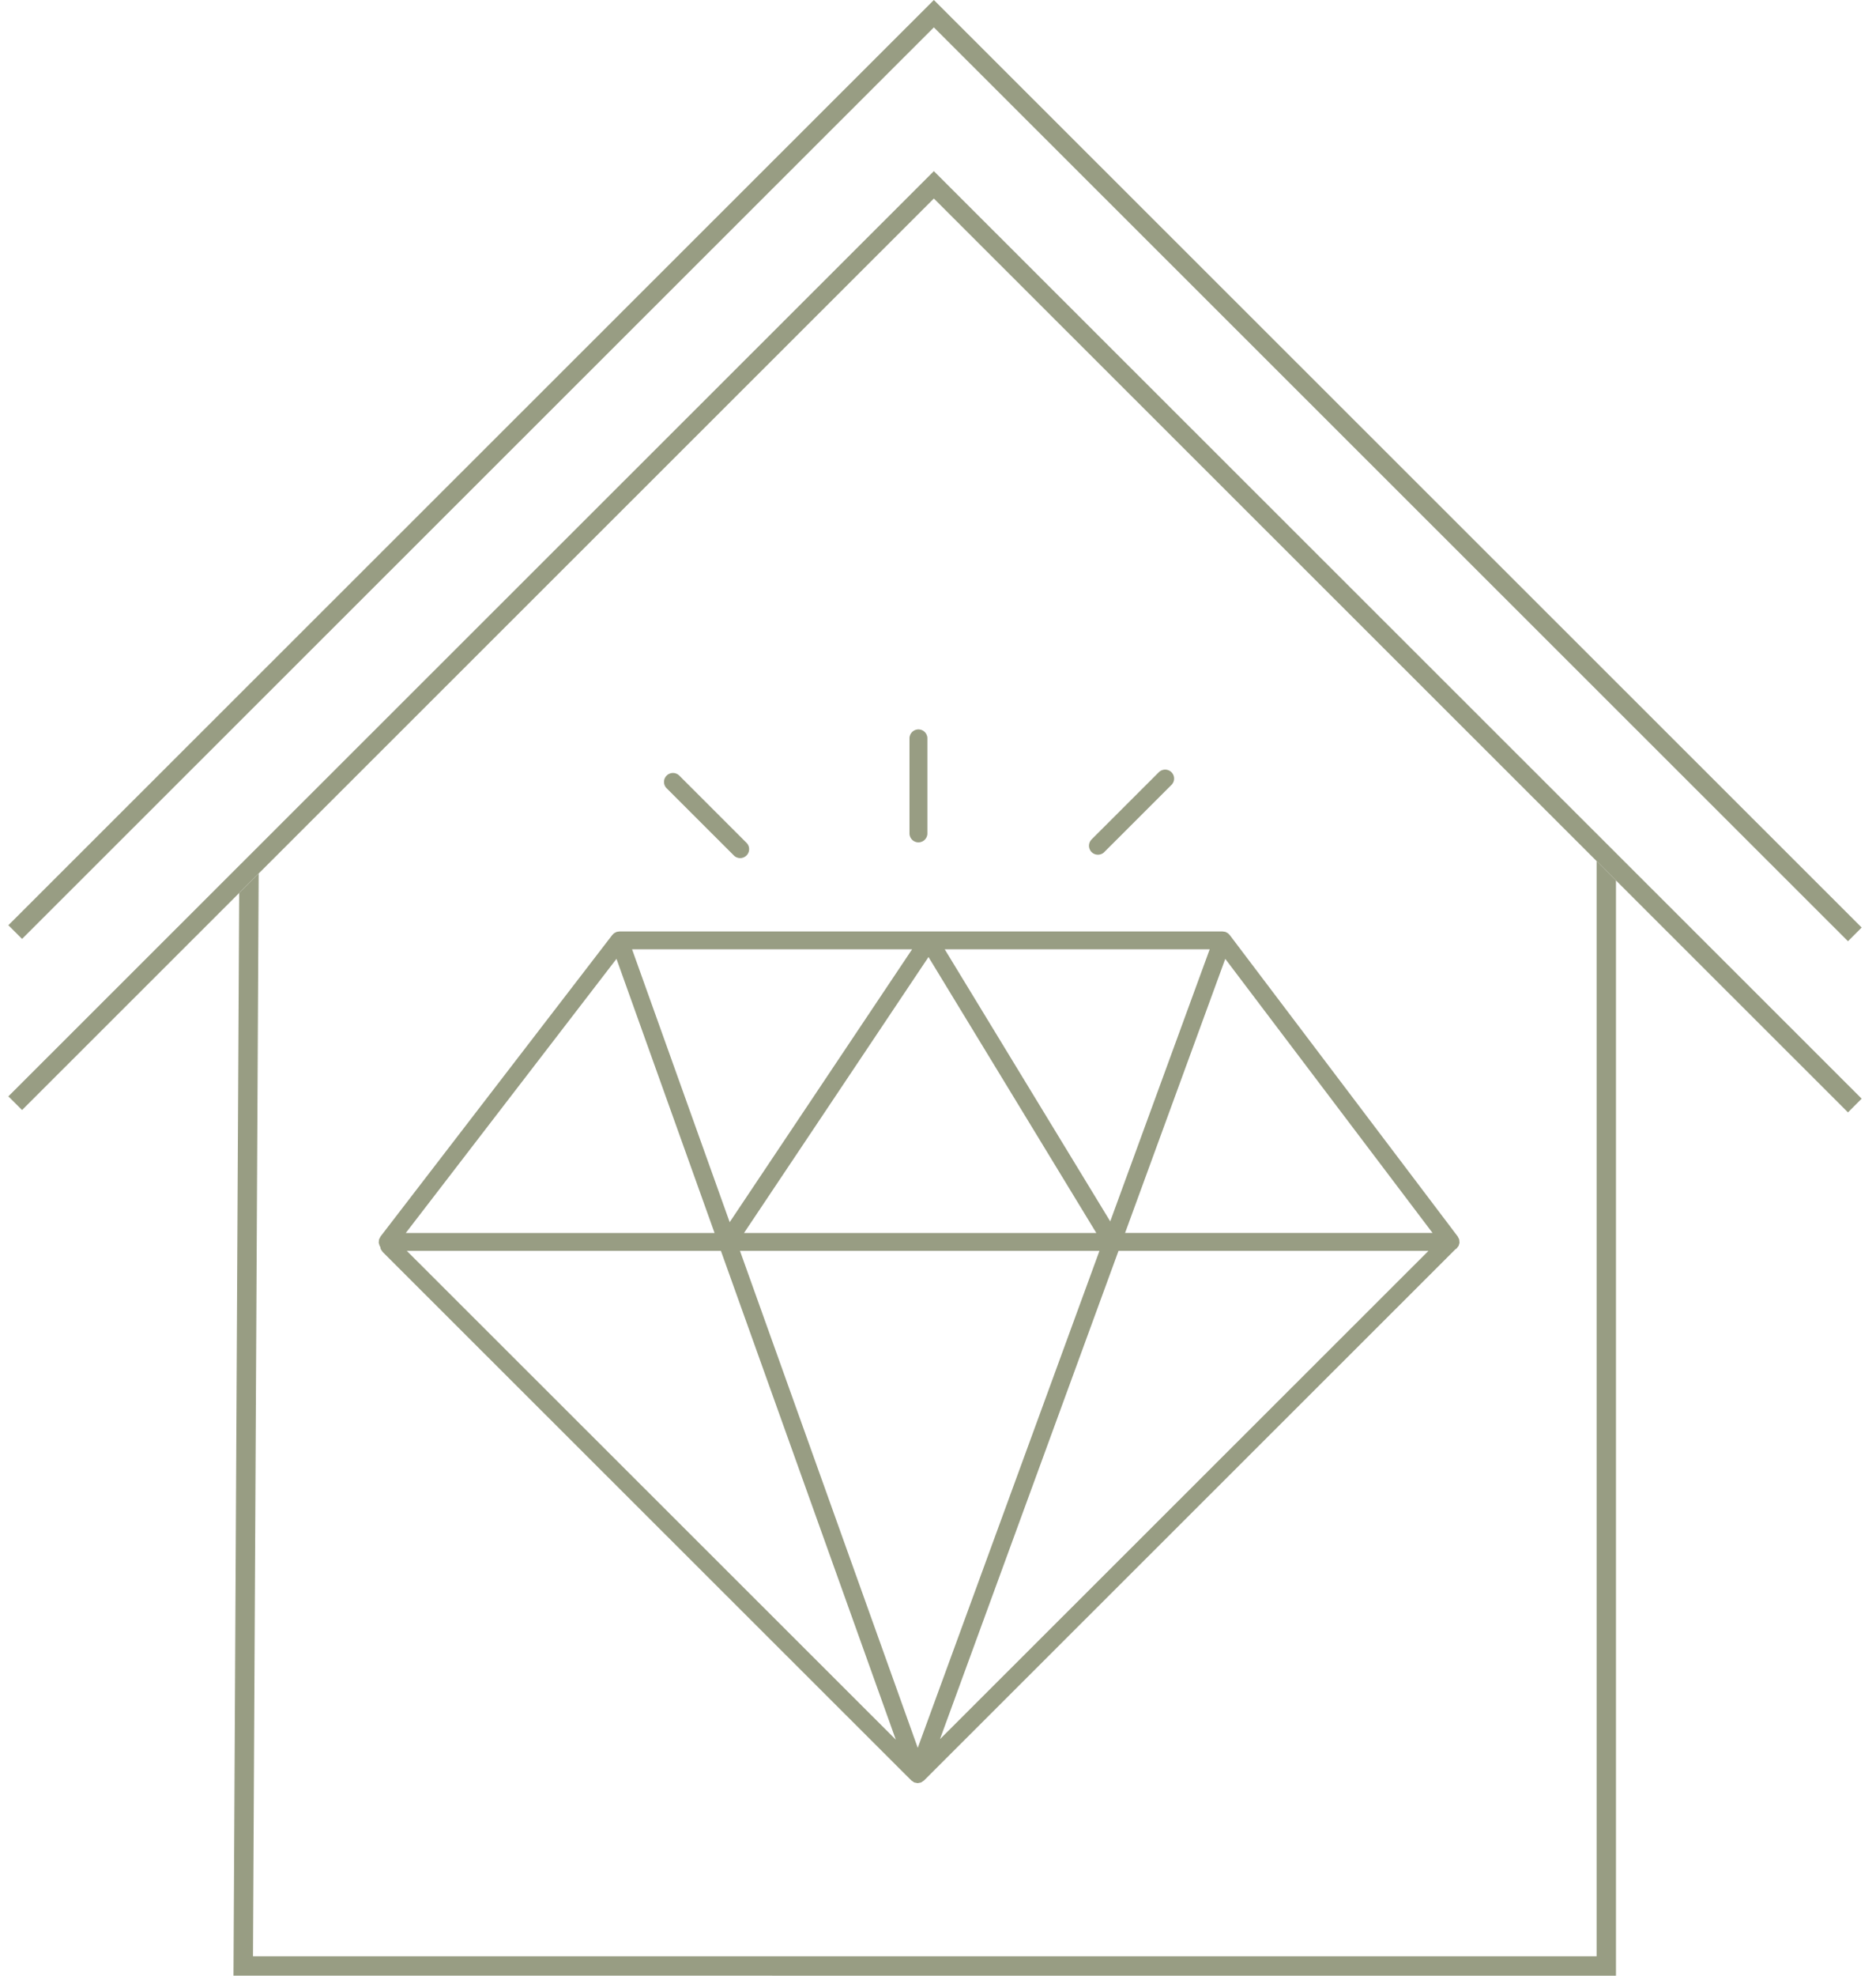 <svg xmlns="http://www.w3.org/2000/svg" fill="none" viewBox="0 0 114 120" height="120" width="114">
<path fill="#989D83" d="M45.517 51.649L45.513 51.677L45.507 51.706L45.499 51.734L45.489 51.763L45.478 51.79L45.466 51.817L45.453 51.842L45.438 51.868L45.421 51.892L45.403 51.916L45.384 51.938L45.363 51.959L45.342 51.979L45.319 51.998L45.297 52.017L45.271 52.033L45.247 52.048L45.22 52.062L45.193 52.075L45.166 52.086L45.139 52.094L45.11 52.102L45.082 52.109L45.052 52.114L45.023 52.117L44.993 52.118H44.965L44.935 52.117L44.905 52.114L44.876 52.109L44.847 52.102L44.819 52.094L44.79 52.086L44.763 52.075L44.736 52.062L44.711 52.048L44.685 52.033L44.661 52.017L44.637 51.998L44.615 51.979L44.594 51.959L40.51 47.879L40.489 47.856L40.471 47.834L40.453 47.811L40.436 47.787L40.421 47.762L40.406 47.735L40.394 47.708L40.383 47.681L40.374 47.654L40.365 47.625L40.359 47.596L40.355 47.566L40.352 47.538L40.35 47.508V47.48L40.352 47.449L40.355 47.421L40.359 47.391L40.365 47.362L40.374 47.334L40.383 47.305L40.394 47.278L40.406 47.253L40.421 47.226L40.436 47.2L40.453 47.176L40.471 47.152L40.489 47.131L40.51 47.109L40.531 47.089L40.553 47.07L40.577 47.052L40.601 47.035L40.627 47.02L40.652 47.007L40.679 46.995L40.706 46.983L40.735 46.974L40.764 46.966L40.792 46.96L40.821 46.954L40.851 46.951L40.879 46.95H40.909L40.938 46.951L40.968 46.954L40.996 46.96L41.025 46.966L41.053 46.974L41.082 46.983L41.109 46.995L41.136 47.007L41.162 47.02L41.187 47.035L41.211 47.052L41.235 47.07L41.258 47.089L41.279 47.109L45.363 51.191L45.384 51.212L45.403 51.235L45.421 51.259L45.438 51.283L45.453 51.308L45.466 51.334L45.478 51.361L45.489 51.388L45.499 51.415L45.507 51.443L45.513 51.473L45.517 51.502L45.52 51.532L45.523 51.56V51.59L45.52 51.619L45.517 51.649Z"></path>
<path fill="#989D83" d="M56.749 1.663L1.341 57.028L0.509 56.196L56.749 0L113.129 56.337L112.297 57.169L56.749 1.663Z"></path>
<path fill="#989D83" d="M56.351 50.69L56.345 50.724L56.337 50.757L56.327 50.792L56.315 50.823L56.301 50.856L56.285 50.886L56.267 50.916L56.247 50.945L56.225 50.972L56.202 50.997L56.177 51.023L56.15 51.045L56.123 51.066L56.093 51.084L56.063 51.102L56.031 51.117L55.999 51.129L55.966 51.141L55.932 51.15L55.897 51.156L55.863 51.161L55.828 51.162H55.794L55.759 51.161L55.725 51.156L55.69 51.15L55.656 51.141L55.623 51.129L55.591 51.117L55.559 51.102L55.529 51.084L55.499 51.066L55.472 51.045L55.445 51.023L55.42 50.997L55.397 50.972L55.375 50.945L55.355 50.916L55.337 50.886L55.321 50.856L55.307 50.823L55.295 50.792L55.285 50.757L55.277 50.724L55.271 50.69L55.268 50.655L55.267 50.619V44.847L55.268 44.812L55.271 44.778L55.277 44.743L55.285 44.71L55.295 44.676L55.307 44.643L55.321 44.611L55.337 44.581L55.355 44.551L55.375 44.523L55.397 44.496L55.42 44.469L55.445 44.445L55.472 44.422L55.499 44.401L55.529 44.383L55.559 44.365L55.591 44.35L55.623 44.337L55.656 44.326L55.69 44.317L55.725 44.311L55.759 44.306L55.794 44.303H55.828L55.863 44.306L55.897 44.311L55.932 44.317L55.966 44.326L55.999 44.337L56.031 44.35L56.063 44.365L56.093 44.383L56.123 44.401L56.15 44.422L56.177 44.445L56.202 44.469L56.225 44.496L56.247 44.523L56.267 44.551L56.285 44.581L56.301 44.611L56.315 44.643L56.327 44.676L56.337 44.71L56.345 44.743L56.351 44.778L56.354 44.812L56.355 44.847V50.619L56.354 50.655L56.351 50.69Z"></path>
<path fill="#989D83" d="M15.373 118.823H47.371H97.022V52.3L98.199 53.477V120H46.928V119.998H14.189L14.535 54.239L15.719 53.057L15.373 118.823Z"></path>
<path fill="#989D83" d="M88.633 75.674L88.513 75.833L88.444 75.877L56.15 108.145L56.031 108.224L55.98 108.26H55.977L55.974 108.263L55.766 108.304L55.734 108.298L55.558 108.263L55.554 108.26H55.549L55.491 108.217L55.383 108.145L23.256 76.045L23.137 75.869L23.108 75.727L23.068 75.673L23.014 75.479L23.033 75.279L23.125 75.101L37.209 56.786L37.255 56.743L37.276 56.714L37.3 56.7L37.33 56.672L37.429 56.624L37.459 56.606H37.468L37.478 56.6L37.642 56.575H74.293L74.458 56.6L74.47 56.606H74.481L74.512 56.627L74.607 56.675L74.637 56.703L74.661 56.719L74.683 56.749L74.727 56.791L88.585 75.105L88.673 75.284L88.691 75.484L88.637 75.676L88.633 75.674ZM86.805 75.976H67.969L57.12 105.635L86.805 75.976ZM55.77 106.162L66.811 75.976H44.966L55.77 106.162ZM54.436 105.665L43.809 75.977H24.722L54.436 105.665ZM37.462 58.239L24.659 74.889H43.422L37.462 58.239ZM38.41 57.661L44.341 74.233L55.425 57.661H38.41ZM45.212 74.889H66.621L56.422 58.128L45.212 74.889ZM57.41 57.661L67.466 74.185L73.51 57.661H57.41ZM74.457 58.24L68.368 74.888H87.053L74.457 58.24Z"></path>
<path fill="#989D83" d="M71.343 47.362L71.339 47.391L71.331 47.419L71.324 47.448L71.315 47.476L71.304 47.503L71.291 47.53L71.277 47.556L71.262 47.581L71.246 47.605L71.228 47.629L71.21 47.652L71.188 47.673L67.104 51.754L67.082 51.775L67.061 51.794L67.037 51.812L67.013 51.829L66.987 51.844L66.962 51.857L66.935 51.869L66.908 51.88L66.879 51.89L66.851 51.898L66.822 51.904L66.792 51.908L66.763 51.911L66.733 51.914H66.705L66.675 51.911L66.646 51.908L66.616 51.904L66.588 51.898L66.559 51.89L66.532 51.88L66.504 51.869L66.478 51.857L66.451 51.844L66.425 51.829L66.401 51.812L66.379 51.794L66.356 51.775L66.334 51.754L66.314 51.733L66.295 51.71L66.277 51.688L66.26 51.664L66.245 51.638L66.232 51.611L66.22 51.584L66.208 51.557L66.199 51.53L66.191 51.502L66.185 51.473L66.181 51.443L66.176 51.415L66.175 51.385V51.356L66.176 51.326L66.181 51.296L66.185 51.267L66.191 51.239L66.199 51.21L66.208 51.182L66.22 51.155L66.232 51.128L66.245 51.102L66.26 51.077L66.277 51.053L66.295 51.029L66.314 51.008L66.334 50.985L70.419 46.904L70.44 46.883L70.463 46.865L70.487 46.847L70.511 46.831L70.537 46.816L70.562 46.801L70.589 46.789L70.616 46.779L70.645 46.77L70.673 46.762L70.702 46.755L70.73 46.75L70.76 46.747L70.789 46.745H70.819L70.847 46.747L70.877 46.75L70.906 46.755L70.935 46.762L70.963 46.77L70.992 46.779L71.019 46.789L71.046 46.801L71.071 46.816L71.097 46.831L71.121 46.847L71.145 46.865L71.167 46.883L71.188 46.904L71.21 46.926L71.228 46.948L71.246 46.972L71.262 46.996L71.277 47.022L71.291 47.047L71.304 47.074L71.315 47.101L71.324 47.13L71.331 47.158L71.339 47.187L71.343 47.215L71.346 47.245L71.348 47.274V47.304L71.346 47.332L71.343 47.362Z"></path>
<path fill="#989D83" d="M14.534 54.239L1.341 67.422L0.509 66.591L56.749 10.395L113.129 66.732L112.297 67.564L98.199 53.477L97.021 52.3L56.749 12.058L15.718 53.056"></path>
</svg>

